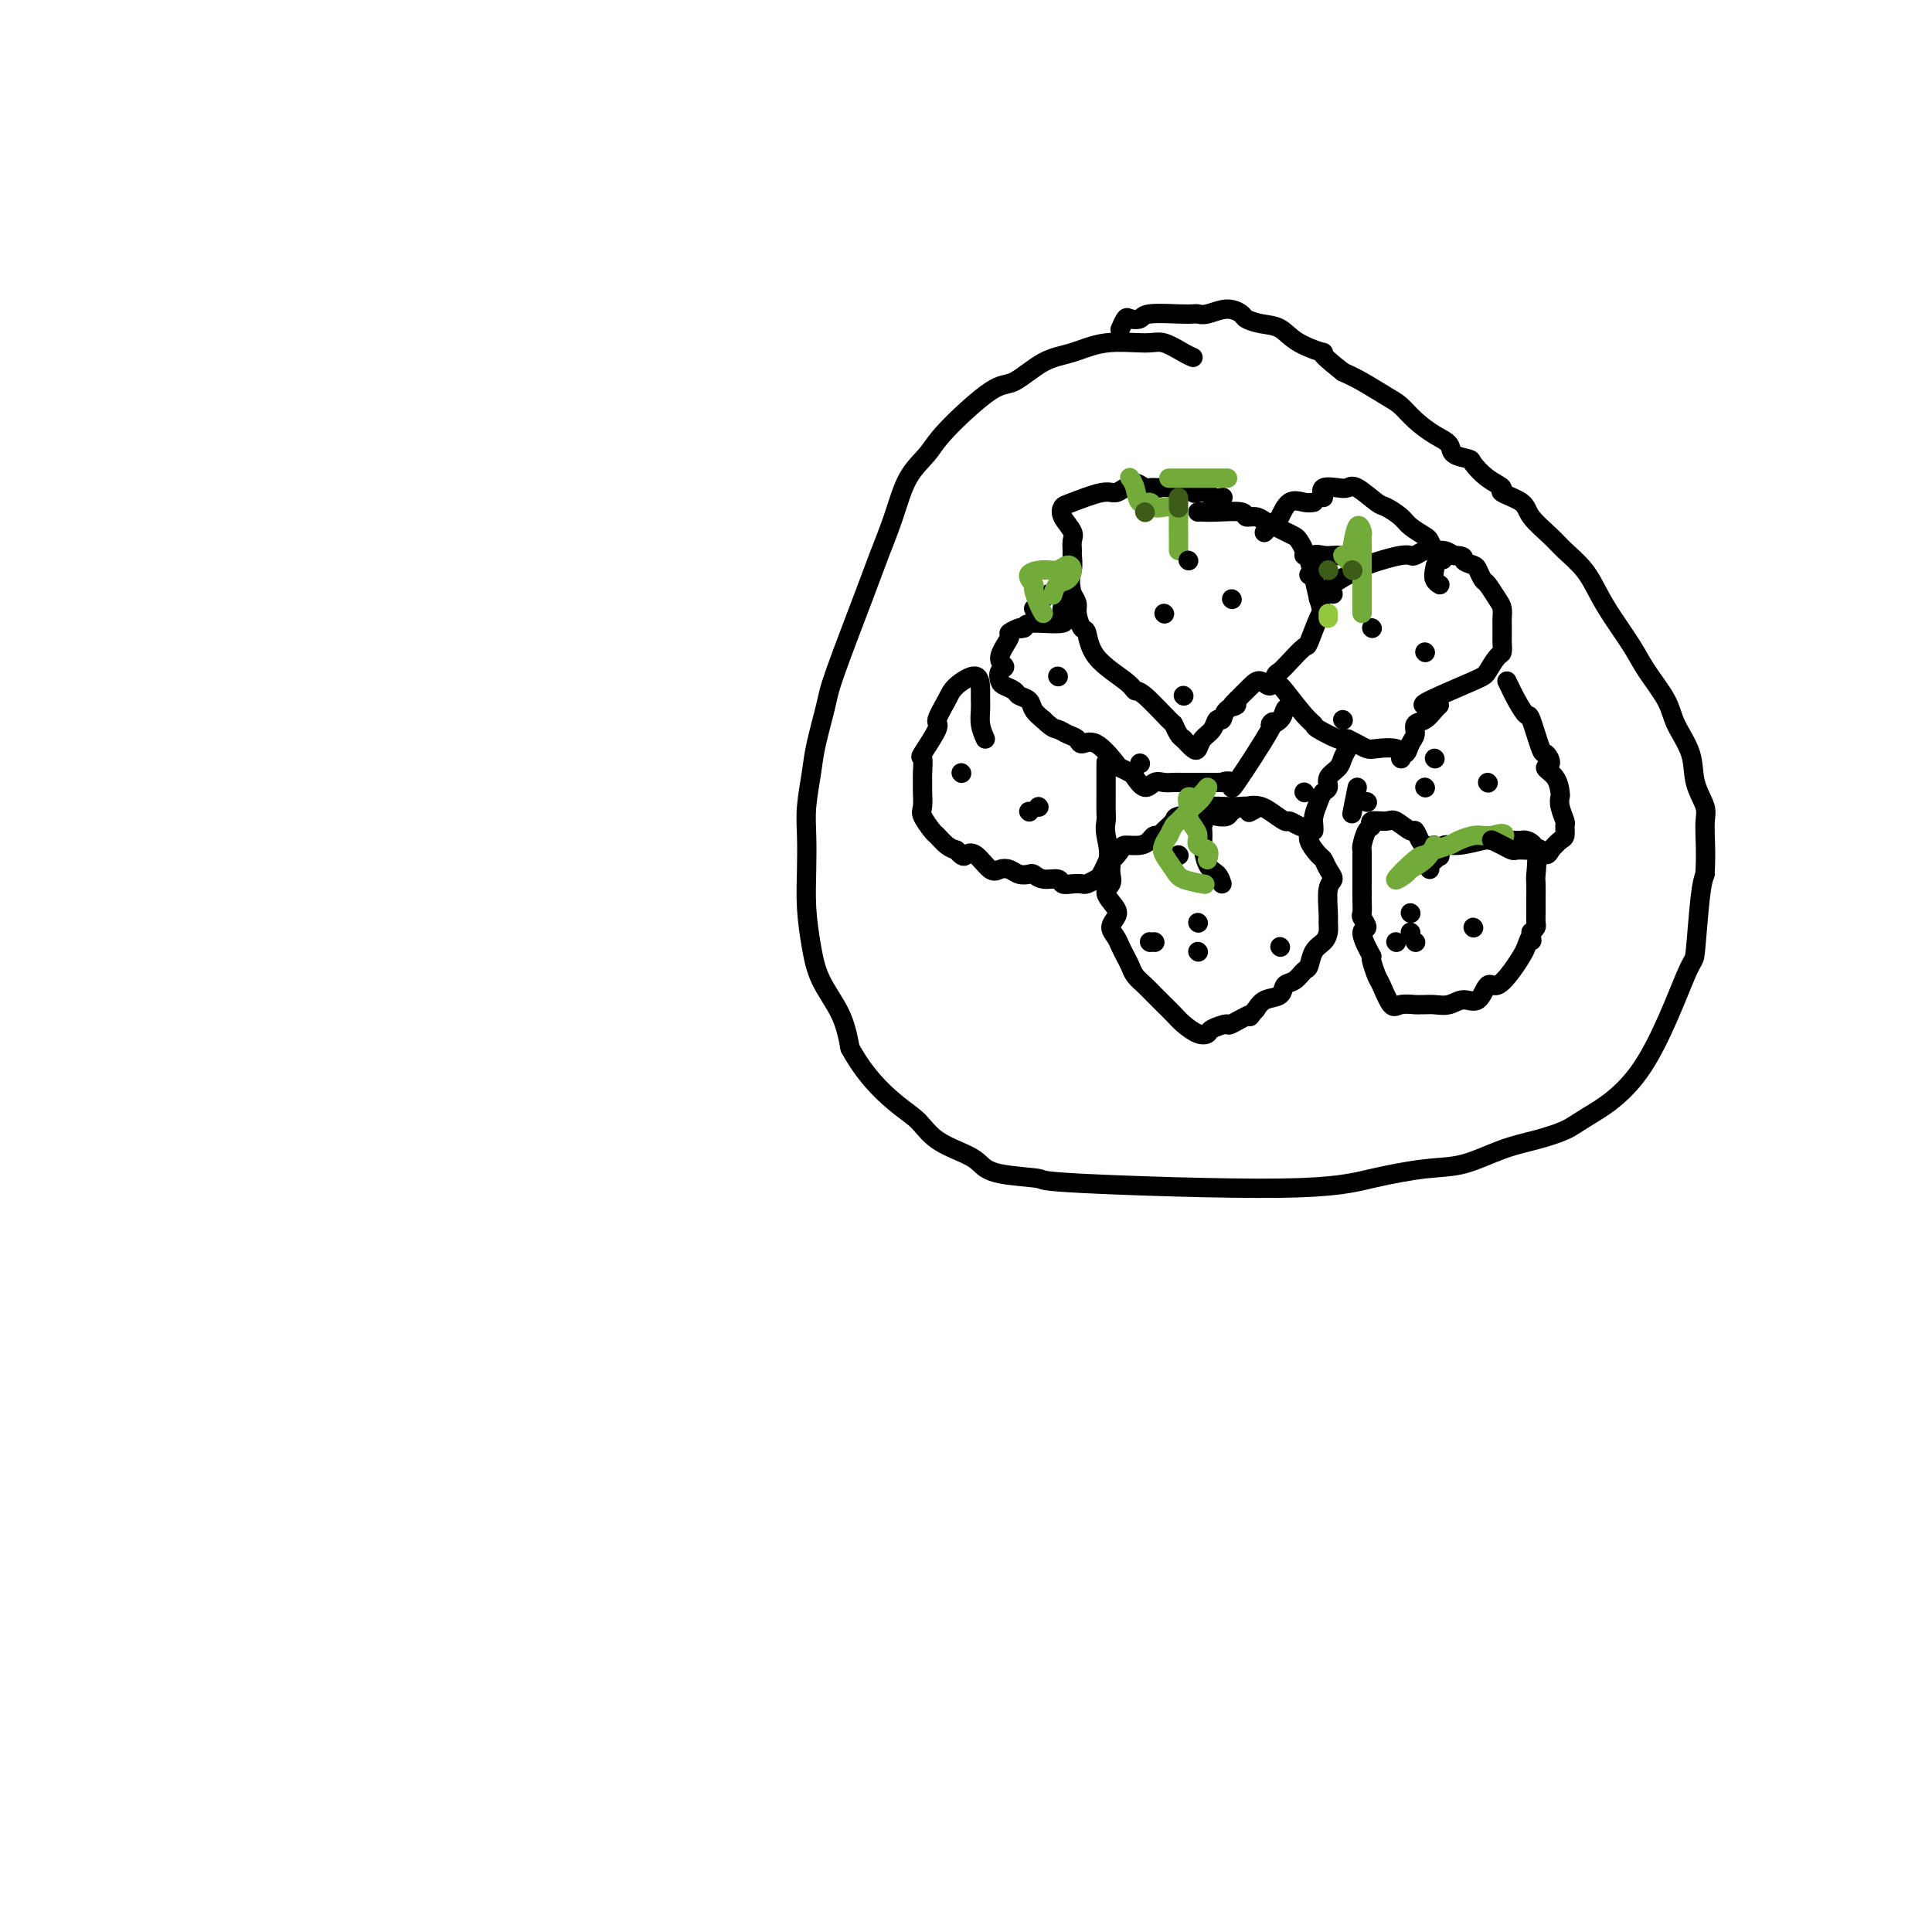 <svg viewBox='0 0 400 400' version='1.1' xmlns='http://www.w3.org/2000/svg' xmlns:xlink='http://www.w3.org/1999/xlink'><g fill='none' stroke='#000000' stroke-width='4' stroke-linecap='round' stroke-linejoin='round'><path d='M248,106c0.230,-0.009 0.460,-0.017 1,0c0.540,0.017 1.390,0.060 3,0c1.610,-0.060 3.978,-0.223 5,0c1.022,0.223 0.696,0.833 1,1c0.304,0.167 1.237,-0.110 2,0c0.763,0.110 1.356,0.606 2,1c0.644,0.394 1.339,0.686 2,1c0.661,0.314 1.287,0.649 2,1c0.713,0.351 1.514,0.719 2,1c0.486,0.281 0.658,0.476 1,1c0.342,0.524 0.855,1.378 1,2c0.145,0.622 -0.076,1.014 0,1c0.076,-0.014 0.450,-0.432 1,1c0.550,1.432 1.275,4.716 2,8'/><path d='M273,124c0.890,2.619 0.614,2.667 0,4c-0.614,1.333 -1.565,3.952 -2,5c-0.435,1.048 -0.353,0.524 -1,1c-0.647,0.476 -2.022,1.952 -3,3c-0.978,1.048 -1.560,1.670 -2,2c-0.440,0.330 -0.740,0.370 -1,1c-0.260,0.630 -0.482,1.849 -1,2c-0.518,0.151 -1.332,-0.767 -2,-1c-0.668,-0.233 -1.191,0.219 -2,1c-0.809,0.781 -1.905,1.890 -3,3'/><path d='M256,145c-2.212,2.057 -0.241,1.198 0,1c0.241,-0.198 -1.249,0.264 -2,1c-0.751,0.736 -0.765,1.745 -1,2c-0.235,0.255 -0.692,-0.246 -1,0c-0.308,0.246 -0.466,1.237 -1,2c-0.534,0.763 -1.442,1.297 -2,2c-0.558,0.703 -0.766,1.574 -1,2c-0.234,0.426 -0.496,0.407 -1,0c-0.504,-0.407 -1.252,-1.204 -2,-2'/><path d='M245,153c-0.472,-0.410 -0.651,-0.434 -1,-1c-0.349,-0.566 -0.866,-1.672 -1,-2c-0.134,-0.328 0.115,0.123 -1,-1c-1.115,-1.123 -3.594,-3.818 -5,-5c-1.406,-1.182 -1.738,-0.850 -2,-1c-0.262,-0.150 -0.452,-0.782 -2,-2c-1.548,-1.218 -4.452,-3.022 -6,-5c-1.548,-1.978 -1.738,-4.129 -2,-5c-0.262,-0.871 -0.596,-0.460 -1,-1c-0.404,-0.540 -0.878,-2.030 -1,-3c-0.122,-0.970 0.108,-1.420 0,-2c-0.108,-0.580 -0.554,-1.290 -1,-2'/><path d='M222,123c-0.773,-2.971 -0.205,-3.897 0,-5c0.205,-1.103 0.048,-2.382 0,-3c-0.048,-0.618 0.015,-0.575 0,-1c-0.015,-0.425 -0.107,-1.317 0,-2c0.107,-0.683 0.413,-1.158 0,-2c-0.413,-0.842 -1.545,-2.053 -2,-3c-0.455,-0.947 -0.235,-1.631 0,-2c0.235,-0.369 0.483,-0.423 2,-1c1.517,-0.577 4.303,-1.676 6,-2c1.697,-0.324 2.304,0.127 3,0c0.696,-0.127 1.481,-0.833 2,-1c0.519,-0.167 0.772,0.204 1,0c0.228,-0.204 0.432,-0.982 1,-1c0.568,-0.018 1.499,0.726 2,1c0.501,0.274 0.572,0.078 1,0c0.428,-0.078 1.214,-0.039 2,0'/><path d='M240,101c3.086,-0.448 1.801,-0.069 2,0c0.199,0.069 1.883,-0.174 3,0c1.117,0.174 1.666,0.765 2,1c0.334,0.235 0.454,0.116 1,0c0.546,-0.116 1.517,-0.227 2,0c0.483,0.227 0.476,0.792 1,1c0.524,0.208 1.578,0.059 2,0c0.422,-0.059 0.211,-0.030 0,0'/></g>
<g fill='none' stroke='#73AB3A' stroke-width='4' stroke-linecap='round' stroke-linejoin='round'><path d='M244,114c0.005,-0.837 0.010,-1.675 0,-3c-0.010,-1.325 -0.034,-3.139 0,-4c0.034,-0.861 0.126,-0.771 0,-1c-0.126,-0.229 -0.471,-0.777 -1,-1c-0.529,-0.223 -1.241,-0.122 -2,0c-0.759,0.122 -1.566,0.264 -2,0c-0.434,-0.264 -0.495,-0.932 -1,-1c-0.505,-0.068 -1.455,0.466 -2,0c-0.545,-0.466 -0.685,-1.933 -1,-3c-0.315,-1.067 -0.804,-1.733 -1,-2c-0.196,-0.267 -0.098,-0.133 0,0'/><path d='M242,99c0.890,0.000 1.780,0.000 3,0c1.220,0.000 2.770,0.000 4,0c1.230,0.000 2.139,0.000 3,0c0.861,0.000 1.675,0.000 2,0c0.325,0.000 0.163,0.000 0,0'/></g>
<g fill='none' stroke='#000000' stroke-width='4' stroke-linecap='round' stroke-linejoin='round'><path d='M241,127c0.000,0.000 0.100,0.100 0.1,0.1'/><path d='M255,124c0.000,0.000 0.100,0.100 0.1,0.1'/><path d='M245,144c0.000,0.000 0.100,0.100 0.1,0.1'/><path d='M246,116c0.000,0.000 0.100,0.100 0.1,0.1'/><path d='M274,117c-0.799,0.226 -1.598,0.453 -2,0c-0.402,-0.453 -0.407,-1.585 0,-2c0.407,-0.415 1.225,-0.112 2,0c0.775,0.112 1.507,0.032 2,0c0.493,-0.032 0.746,-0.016 1,0'/><path d='M277,115c1.222,0.000 1.778,0.000 2,0c0.222,-0.000 0.111,0.000 0,0'/><path d='M271,119c0.000,0.000 0.100,0.100 0.1,0.1'/><path d='M276,123c-0.522,-0.530 -1.045,-1.060 0,-2c1.045,-0.940 3.656,-2.291 5,-3c1.344,-0.709 1.420,-0.777 2,-1c0.580,-0.223 1.664,-0.599 3,-1c1.336,-0.401 2.924,-0.825 4,-1c1.076,-0.175 1.639,-0.100 2,0c0.361,0.100 0.519,0.226 1,0c0.481,-0.226 1.283,-0.803 2,-1c0.717,-0.197 1.347,-0.015 2,0c0.653,0.015 1.329,-0.139 2,0c0.671,0.139 1.335,0.569 2,1'/><path d='M301,115c2.665,0.019 1.826,0.567 2,1c0.174,0.433 1.360,0.753 2,1c0.640,0.247 0.736,0.422 1,1c0.264,0.578 0.698,1.560 1,2c0.302,0.440 0.473,0.339 1,1c0.527,0.661 1.409,2.083 2,3c0.591,0.917 0.890,1.330 1,2c0.110,0.670 0.030,1.598 0,2c-0.030,0.402 -0.010,0.277 0,1c0.010,0.723 0.010,2.295 0,3c-0.010,0.705 -0.030,0.543 0,1c0.030,0.457 0.108,1.534 0,2c-0.108,0.466 -0.404,0.321 -1,1c-0.596,0.679 -1.494,2.182 -2,3c-0.506,0.818 -0.620,0.951 -3,2c-2.380,1.049 -7.025,3.013 -9,4c-1.975,0.987 -1.278,0.996 -1,1c0.278,0.004 0.139,0.002 0,0'/><path d='M298,146c-0.259,0.213 -0.517,0.427 -1,1c-0.483,0.573 -1.190,1.507 -2,2c-0.810,0.493 -1.724,0.545 -2,1c-0.276,0.455 0.084,1.313 0,2c-0.084,0.687 -0.613,1.204 -1,2c-0.387,0.796 -0.631,1.871 -1,2c-0.369,0.129 -0.861,-0.686 -2,-1c-1.139,-0.314 -2.924,-0.125 -4,0c-1.076,0.125 -1.444,0.188 -2,0c-0.556,-0.188 -1.302,-0.625 -2,-1c-0.698,-0.375 -1.349,-0.687 -2,-1'/><path d='M279,153c-2.079,-0.356 -1.275,0.255 -2,0c-0.725,-0.255 -2.979,-1.375 -4,-2c-1.021,-0.625 -0.810,-0.756 -1,-1c-0.190,-0.244 -0.783,-0.601 -2,-2c-1.217,-1.399 -3.058,-3.838 -4,-5c-0.942,-1.162 -0.983,-1.046 -1,-1c-0.017,0.046 -0.008,0.023 0,0'/><path d='M284,130c0.000,0.000 0.100,0.100 0.1,0.1'/><path d='M278,149c0.000,0.000 0.100,0.100 0.1,0.1'/><path d='M295,135c0.000,0.000 0.100,0.100 0.1,0.1'/></g>
<g fill='none' stroke='#73AB3A' stroke-width='4' stroke-linecap='round' stroke-linejoin='round'><path d='M280,118c0.286,-0.167 0.571,-0.333 0,-1c-0.571,-0.667 -2.000,-1.833 -2,-2c-0.000,-0.167 1.429,0.667 2,1c0.571,0.333 0.286,0.167 0,0'/><path d='M282,127c-0.000,-0.342 -0.000,-0.683 0,-2c0.000,-1.317 0.001,-3.608 0,-5c-0.001,-1.392 -0.003,-1.883 0,-3c0.003,-1.117 0.011,-2.859 0,-4c-0.011,-1.141 -0.042,-1.681 0,-2c0.042,-0.319 0.155,-0.415 0,-1c-0.155,-0.585 -0.580,-1.657 -1,-1c-0.420,0.657 -0.834,3.045 -1,4c-0.166,0.955 -0.083,0.478 0,0'/></g>
<g fill='none' stroke='#3D5C18' stroke-width='4' stroke-linecap='round' stroke-linejoin='round'><path d='M237,106c0.000,0.000 0.100,0.100 0.1,0.1'/><path d='M244,103c0.000,0.833 0.000,1.667 0,2c0.000,0.333 0.000,0.167 0,0'/><path d='M275,118c0.000,0.000 0.100,0.100 0.1,0.1'/><path d='M280,118c0.000,0.000 0.100,0.100 0.1,0.1'/></g>
<g fill='none' stroke='#93C83E' stroke-width='4' stroke-linecap='round' stroke-linejoin='round'><path d='M275,128c0.000,-0.417 0.000,-0.833 0,-1c0.000,-0.167 0.000,-0.083 0,0'/></g>
<g fill='none' stroke='#000000' stroke-width='4' stroke-linecap='round' stroke-linejoin='round'><path d='M214,126c0.000,0.000 0.100,0.100 0.1,0.1'/><path d='M216,124c0.230,-0.374 0.459,-0.748 1,-1c0.541,-0.252 1.392,-0.384 2,0c0.608,0.384 0.972,1.282 1,2c0.028,0.718 -0.281,1.254 0,2c0.281,0.746 1.153,1.701 0,2c-1.153,0.299 -4.329,-0.057 -6,0c-1.671,0.057 -1.835,0.529 -2,1'/><path d='M212,130c-1.333,0.404 -0.664,-0.085 -1,0c-0.336,0.085 -1.677,0.743 -2,1c-0.323,0.257 0.372,0.114 0,1c-0.372,0.886 -1.811,2.801 -2,4c-0.189,1.199 0.870,1.683 1,2c0.130,0.317 -0.671,0.466 -1,1c-0.329,0.534 -0.186,1.452 0,2c0.186,0.548 0.416,0.727 1,1c0.584,0.273 1.521,0.639 2,1c0.479,0.361 0.500,0.715 1,1c0.500,0.285 1.481,0.500 2,1c0.519,0.500 0.577,1.286 1,2c0.423,0.714 1.212,1.357 2,2'/><path d='M216,149c1.981,1.950 2.433,1.825 3,2c0.567,0.175 1.249,0.650 2,1c0.751,0.350 1.573,0.576 2,1c0.427,0.424 0.461,1.045 1,1c0.539,-0.045 1.582,-0.757 3,0c1.418,0.757 3.209,2.982 4,4c0.791,1.018 0.582,0.829 1,1c0.418,0.171 1.463,0.701 2,1c0.537,0.299 0.567,0.367 1,1c0.433,0.633 1.271,1.830 2,2c0.729,0.170 1.351,-0.686 2,-1c0.649,-0.314 1.325,-0.084 2,0c0.675,0.084 1.350,0.023 2,0c0.650,-0.023 1.276,-0.006 2,0c0.724,0.006 1.544,0.002 2,0c0.456,-0.002 0.546,-0.000 1,0c0.454,0.000 1.273,0.000 2,0c0.727,-0.000 1.364,-0.000 2,0'/><path d='M252,162c2.411,-0.108 0.938,0.123 1,0c0.062,-0.123 1.659,-0.599 2,0c0.341,0.599 -0.575,2.273 1,0c1.575,-2.273 5.641,-8.494 7,-11c1.359,-2.506 0.011,-1.299 0,-1c-0.011,0.299 1.317,-0.312 2,-1c0.683,-0.688 0.722,-1.455 1,-2c0.278,-0.545 0.794,-0.870 1,-1c0.206,-0.130 0.103,-0.065 0,0'/><path d='M219,140c0.000,0.000 0.100,0.100 0.1,0.1'/><path d='M236,158c0.000,0.000 0.100,0.100 0.1,0.1'/></g>
<g fill='none' stroke='#73AB3A' stroke-width='4' stroke-linecap='round' stroke-linejoin='round'><path d='M216,127c-0.296,-0.522 -0.592,-1.044 -1,-2c-0.408,-0.956 -0.926,-2.346 -1,-3c-0.074,-0.654 0.298,-0.572 0,-1c-0.298,-0.428 -1.267,-1.367 -1,-2c0.267,-0.633 1.768,-0.961 3,-1c1.232,-0.039 2.194,0.212 3,0c0.806,-0.212 1.456,-0.887 2,-1c0.544,-0.113 0.983,0.334 1,1c0.017,0.666 -0.387,1.550 -1,2c-0.613,0.450 -1.434,0.467 -2,1c-0.566,0.533 -0.876,1.581 -1,2c-0.124,0.419 -0.062,0.210 0,0'/></g>
<g fill='none' stroke='#000000' stroke-width='4' stroke-linecap='round' stroke-linejoin='round'><path d='M247,74c-0.461,-0.192 -0.922,-0.385 -2,-1c-1.078,-0.615 -2.772,-1.654 -4,-2c-1.228,-0.346 -1.991,-0.001 -4,0c-2.009,0.001 -5.263,-0.343 -8,0c-2.737,0.343 -4.957,1.372 -7,2c-2.043,0.628 -3.911,0.856 -6,2c-2.089,1.144 -4.401,3.205 -6,4c-1.599,0.795 -2.486,0.323 -5,2c-2.514,1.677 -6.655,5.501 -9,8c-2.345,2.499 -2.893,3.672 -4,5c-1.107,1.328 -2.773,2.810 -4,5c-1.227,2.190 -2.015,5.089 -3,8c-0.985,2.911 -2.166,5.835 -3,8c-0.834,2.165 -1.323,3.570 -3,8c-1.677,4.430 -4.544,11.885 -6,16c-1.456,4.115 -1.500,4.892 -2,7c-0.500,2.108 -1.454,5.548 -2,8c-0.546,2.452 -0.683,3.917 -1,6c-0.317,2.083 -0.814,4.786 -1,7c-0.186,2.214 -0.060,3.941 0,6c0.060,2.059 0.054,4.449 0,7c-0.054,2.551 -0.155,5.261 0,8c0.155,2.739 0.567,5.507 1,8c0.433,2.493 0.886,4.710 2,7c1.114,2.290 2.890,4.654 4,7c1.110,2.346 1.555,4.673 2,7'/><path d='M176,217c3.014,5.551 6.551,8.929 9,11c2.449,2.071 3.812,2.835 5,4c1.188,1.165 2.202,2.732 4,4c1.798,1.268 4.380,2.237 6,3c1.620,0.763 2.277,1.320 3,2c0.723,0.680 1.511,1.483 4,2c2.489,0.517 6.681,0.748 8,1c1.319,0.252 -0.233,0.525 9,1c9.233,0.475 29.251,1.151 41,1c11.749,-0.151 15.228,-1.128 19,-2c3.772,-0.872 7.836,-1.637 11,-2c3.164,-0.363 5.428,-0.324 8,-1c2.572,-0.676 5.450,-2.067 8,-3c2.550,-0.933 4.771,-1.408 7,-2c2.229,-0.592 4.467,-1.301 6,-2c1.533,-0.699 2.361,-1.387 5,-3c2.639,-1.613 7.088,-4.150 11,-10c3.912,-5.850 7.286,-15.011 9,-19c1.714,-3.989 1.769,-2.805 2,-5c0.231,-2.195 0.637,-7.770 1,-11c0.363,-3.230 0.681,-4.115 1,-5'/><path d='M353,181c0.278,-4.558 -0.027,-7.955 0,-10c0.027,-2.045 0.385,-2.740 0,-4c-0.385,-1.260 -1.514,-3.085 -2,-5c-0.486,-1.915 -0.331,-3.921 -1,-6c-0.669,-2.079 -2.164,-4.232 -3,-6c-0.836,-1.768 -1.014,-3.150 -2,-5c-0.986,-1.850 -2.780,-4.168 -4,-6c-1.220,-1.832 -1.867,-3.180 -3,-5c-1.133,-1.820 -2.752,-4.114 -4,-6c-1.248,-1.886 -2.124,-3.365 -3,-5c-0.876,-1.635 -1.751,-3.424 -3,-5c-1.249,-1.576 -2.872,-2.937 -4,-4c-1.128,-1.063 -1.760,-1.828 -3,-3c-1.240,-1.172 -3.087,-2.749 -4,-4c-0.913,-1.251 -0.893,-2.174 -2,-3c-1.107,-0.826 -3.341,-1.555 -4,-2c-0.659,-0.445 0.257,-0.605 0,-1c-0.257,-0.395 -1.689,-1.026 -3,-2c-1.311,-0.974 -2.503,-2.291 -3,-3c-0.497,-0.709 -0.300,-0.812 -1,-1c-0.700,-0.188 -2.298,-0.463 -3,-1c-0.702,-0.537 -0.507,-1.336 -1,-2c-0.493,-0.664 -1.675,-1.193 -3,-2c-1.325,-0.807 -2.794,-1.893 -4,-3c-1.206,-1.107 -2.148,-2.235 -3,-3c-0.852,-0.765 -1.614,-1.168 -3,-2c-1.386,-0.832 -3.396,-2.095 -5,-3c-1.604,-0.905 -2.802,-1.453 -4,-2'/><path d='M278,77c-6.377,-5.007 -3.821,-4.024 -4,-4c-0.179,0.024 -3.093,-0.910 -5,-2c-1.907,-1.090 -2.806,-2.335 -4,-3c-1.194,-0.665 -2.683,-0.749 -4,-1c-1.317,-0.251 -2.461,-0.670 -3,-1c-0.539,-0.330 -0.472,-0.572 -1,-1c-0.528,-0.428 -1.650,-1.043 -3,-1c-1.350,0.043 -2.929,0.743 -4,1c-1.071,0.257 -1.634,0.073 -2,0c-0.366,-0.073 -0.536,-0.033 -1,0c-0.464,0.033 -1.223,0.059 -3,0c-1.777,-0.059 -4.571,-0.205 -6,0c-1.429,0.205 -1.493,0.759 -2,1c-0.507,0.241 -1.455,0.168 -2,0c-0.545,-0.168 -0.685,-0.430 -1,0c-0.315,0.430 -0.804,1.551 -1,2c-0.196,0.449 -0.098,0.224 0,0'/><path d='M253,183c-0.226,-0.736 -0.453,-1.472 -1,-2c-0.547,-0.528 -1.415,-0.847 -2,-2c-0.585,-1.153 -0.886,-3.140 -1,-4c-0.114,-0.860 -0.039,-0.595 0,-1c0.039,-0.405 0.042,-1.481 0,-2c-0.042,-0.519 -0.128,-0.482 0,-1c0.128,-0.518 0.472,-1.593 1,-2c0.528,-0.407 1.241,-0.148 2,0c0.759,0.148 1.564,0.184 2,0c0.436,-0.184 0.502,-0.588 1,-1c0.498,-0.412 1.428,-0.832 2,-1c0.572,-0.168 0.786,-0.084 1,0'/><path d='M258,167c2.353,-0.672 3.735,0.148 5,1c1.265,0.852 2.414,1.736 3,2c0.586,0.264 0.609,-0.090 1,0c0.391,0.090 1.152,0.625 2,1c0.848,0.375 1.785,0.590 2,1c0.215,0.410 -0.291,1.017 0,2c0.291,0.983 1.381,2.343 2,3c0.619,0.657 0.769,0.610 1,1c0.231,0.390 0.545,1.217 1,2c0.455,0.783 1.051,1.522 1,2c-0.051,0.478 -0.748,0.695 -1,2c-0.252,1.305 -0.060,3.699 0,5c0.060,1.301 -0.011,1.508 0,2c0.011,0.492 0.106,1.268 0,2c-0.106,0.732 -0.412,1.418 -1,2c-0.588,0.582 -1.457,1.058 -2,2c-0.543,0.942 -0.760,2.350 -1,3c-0.240,0.650 -0.505,0.540 -1,1c-0.495,0.460 -1.221,1.488 -2,2c-0.779,0.512 -1.611,0.508 -2,1c-0.389,0.492 -0.336,1.478 -1,2c-0.664,0.522 -2.047,0.578 -3,1c-0.953,0.422 -1.477,1.211 -2,2'/><path d='M260,209c-2.308,2.577 -0.579,1.020 -1,1c-0.421,-0.020 -2.993,1.499 -4,2c-1.007,0.501 -0.447,-0.015 -1,0c-0.553,0.015 -2.217,0.562 -3,1c-0.783,0.438 -0.685,0.766 -1,1c-0.315,0.234 -1.043,0.372 -2,0c-0.957,-0.372 -2.143,-1.254 -3,-2c-0.857,-0.746 -1.385,-1.354 -2,-2c-0.615,-0.646 -1.316,-1.328 -2,-2c-0.684,-0.672 -1.349,-1.335 -2,-2c-0.651,-0.665 -1.288,-1.333 -2,-2c-0.712,-0.667 -1.500,-1.333 -2,-2c-0.500,-0.667 -0.713,-1.333 -1,-2c-0.287,-0.667 -0.648,-1.334 -1,-2c-0.352,-0.666 -0.695,-1.332 -1,-2c-0.305,-0.668 -0.574,-1.337 -1,-2c-0.426,-0.663 -1.010,-1.318 -1,-2c0.010,-0.682 0.616,-1.390 1,-2c0.384,-0.610 0.548,-1.122 0,-2c-0.548,-0.878 -1.807,-2.122 -2,-3c-0.193,-0.878 0.679,-1.390 1,-2c0.321,-0.610 0.092,-1.317 0,-2c-0.092,-0.683 -0.046,-1.341 0,-2'/><path d='M230,179c-0.271,-2.443 -0.448,-1.050 0,-1c0.448,0.050 1.520,-1.245 2,-2c0.480,-0.755 0.366,-0.972 1,-1c0.634,-0.028 2.014,0.134 3,0c0.986,-0.134 1.578,-0.565 2,-1c0.422,-0.435 0.673,-0.876 1,-1c0.327,-0.124 0.730,0.069 1,0c0.270,-0.069 0.407,-0.401 1,-1c0.593,-0.599 1.641,-1.467 2,-2c0.359,-0.533 0.028,-0.731 1,-1c0.972,-0.269 3.248,-0.608 4,-1c0.752,-0.392 -0.020,-0.837 1,-1c1.020,-0.163 3.831,-0.044 5,0c1.169,0.044 0.695,0.012 1,0c0.305,-0.012 1.390,-0.003 2,0c0.610,0.003 0.746,0.001 1,0c0.254,-0.001 0.627,-0.000 1,0'/><path d='M259,167c2.489,-0.244 0.711,0.644 0,1c-0.711,0.356 -0.356,0.178 0,0'/><path d='M239,195c0.000,0.000 0.100,0.100 0.1,0.1'/><path d='M265,196c0.000,0.000 0.100,0.100 0.1,0.1'/><path d='M238,195c0.000,0.000 0.100,0.100 0.1,0.1'/><path d='M248,197c0.000,0.000 0.100,0.100 0.1,0.1'/><path d='M248,191c0.000,0.000 0.100,0.100 0.1,0.1'/><path d='M296,180c-0.210,-0.259 -0.421,-0.518 0,-1c0.421,-0.482 1.472,-1.187 2,-2c0.528,-0.813 0.533,-1.735 1,-2c0.467,-0.265 1.396,0.125 3,0c1.604,-0.125 3.881,-0.766 5,-1c1.119,-0.234 1.078,-0.060 2,0c0.922,0.060 2.807,0.005 4,0c1.193,-0.005 1.693,0.038 2,0c0.307,-0.038 0.422,-0.157 1,0c0.578,0.157 1.619,0.591 2,2c0.381,1.409 0.102,3.795 0,5c-0.102,1.205 -0.028,1.230 0,2c0.028,0.770 0.008,2.286 0,3c-0.008,0.714 -0.005,0.625 0,1c0.005,0.375 0.012,1.214 0,2c-0.012,0.786 -0.042,1.519 0,2c0.042,0.481 0.155,0.709 0,1c-0.155,0.291 -0.577,0.646 -1,1'/><path d='M317,193c0.205,3.068 0.217,1.237 0,1c-0.217,-0.237 -0.663,1.121 -1,2c-0.337,0.879 -0.565,1.281 -1,2c-0.435,0.719 -1.078,1.757 -2,3c-0.922,1.243 -2.122,2.691 -3,3c-0.878,0.309 -1.432,-0.520 -2,0c-0.568,0.520 -1.150,2.388 -2,3c-0.850,0.612 -1.968,-0.032 -3,0c-1.032,0.032 -1.976,0.741 -3,1c-1.024,0.259 -2.126,0.068 -3,0c-0.874,-0.068 -1.518,-0.015 -2,0c-0.482,0.015 -0.801,-0.010 -1,0c-0.199,0.010 -0.277,0.054 -1,0c-0.723,-0.054 -2.092,-0.207 -3,0c-0.908,0.207 -1.354,0.774 -2,0c-0.646,-0.774 -1.493,-2.888 -2,-4c-0.507,-1.112 -0.675,-1.223 -1,-2c-0.325,-0.777 -0.807,-2.222 -1,-3c-0.193,-0.778 -0.096,-0.889 0,-1'/><path d='M284,198c-1.458,-2.649 -2.104,-4.272 -2,-5c0.104,-0.728 0.956,-0.560 1,-1c0.044,-0.440 -0.720,-1.490 -1,-2c-0.280,-0.510 -0.075,-0.482 0,-1c0.075,-0.518 0.020,-1.581 0,-3c-0.020,-1.419 -0.005,-3.193 0,-4c0.005,-0.807 0.001,-0.648 0,-1c-0.001,-0.352 0.002,-1.215 0,-2c-0.002,-0.785 -0.010,-1.491 0,-2c0.010,-0.509 0.039,-0.820 0,-1c-0.039,-0.180 -0.144,-0.230 0,-1c0.144,-0.770 0.537,-2.261 1,-3c0.463,-0.739 0.996,-0.726 1,-1c0.004,-0.274 -0.522,-0.835 0,-1c0.522,-0.165 2.090,0.068 3,0c0.910,-0.068 1.161,-0.435 2,0c0.839,0.435 2.266,1.673 3,2c0.734,0.327 0.774,-0.258 1,0c0.226,0.258 0.636,1.359 1,2c0.364,0.641 0.682,0.820 1,1'/><path d='M295,175c1.631,0.655 1.708,-0.208 2,0c0.292,0.208 0.798,1.488 1,2c0.202,0.512 0.101,0.256 0,0'/><path d='M292,189c0.000,0.000 0.100,0.100 0.1,0.1'/><path d='M293,195c0.000,0.000 0.100,0.100 0.1,0.1'/><path d='M289,195c0.000,0.000 0.100,0.100 0.1,0.1'/><path d='M292,193c0.000,0.000 0.100,0.100 0.1,0.1'/><path d='M305,192c0.000,0.000 0.100,0.100 0.1,0.1'/><path d='M244,177c0.000,0.000 0.100,0.100 0.1,0.1'/></g>
<g fill='none' stroke='#73AB3A' stroke-width='4' stroke-linecap='round' stroke-linejoin='round'><path d='M250,178c0.232,-0.780 0.465,-1.560 0,-2c-0.465,-0.440 -1.627,-0.540 -2,-1c-0.373,-0.460 0.042,-1.280 0,-2c-0.042,-0.720 -0.542,-1.339 -1,-2c-0.458,-0.661 -0.875,-1.363 -1,-2c-0.125,-0.637 0.041,-1.208 0,-2c-0.041,-0.792 -0.289,-1.805 0,-2c0.289,-0.195 1.114,0.428 2,0c0.886,-0.428 1.832,-1.906 2,-2c0.168,-0.094 -0.441,1.196 -1,2c-0.559,0.804 -1.067,1.123 -2,2c-0.933,0.877 -2.290,2.313 -3,3c-0.710,0.687 -0.774,0.625 -1,1c-0.226,0.375 -0.613,1.188 -1,2'/><path d='M242,173c-1.570,2.299 -1.495,3.047 -1,4c0.495,0.953 1.411,2.111 2,3c0.589,0.889 0.851,1.509 2,2c1.149,0.491 3.185,0.855 4,1c0.815,0.145 0.407,0.073 0,0'/><path d='M297,175c-0.512,1.055 -1.024,2.111 -2,3c-0.976,0.889 -2.417,1.612 -3,2c-0.583,0.388 -0.309,0.441 -1,1c-0.691,0.559 -2.347,1.625 -2,1c0.347,-0.625 2.697,-2.941 4,-4c1.303,-1.059 1.560,-0.862 2,-1c0.440,-0.138 1.062,-0.611 2,-1c0.938,-0.389 2.190,-0.693 3,-1c0.810,-0.307 1.176,-0.618 2,-1c0.824,-0.382 2.107,-0.833 3,-1c0.893,-0.167 1.398,-0.048 2,0c0.602,0.048 1.301,0.024 2,0'/><path d='M309,173c3.556,-1.178 2.444,0.378 2,1c-0.444,0.622 -0.222,0.311 0,0'/></g>
<g fill='none' stroke='#000000' stroke-width='4' stroke-linecap='round' stroke-linejoin='round'><path d='M204,153c-0.423,-0.980 -0.845,-1.960 -1,-3c-0.155,-1.040 -0.041,-2.140 0,-3c0.041,-0.860 0.009,-1.481 0,-2c-0.009,-0.519 0.003,-0.938 0,-2c-0.003,-1.062 -0.022,-2.769 -1,-3c-0.978,-0.231 -2.914,1.014 -4,2c-1.086,0.986 -1.320,1.712 -2,3c-0.680,1.288 -1.804,3.140 -2,4c-0.196,0.860 0.536,0.730 0,2c-0.536,1.270 -2.340,3.939 -3,5c-0.660,1.061 -0.176,0.515 0,1c0.176,0.485 0.045,2.001 0,3c-0.045,0.999 -0.005,1.480 0,2c0.005,0.520 -0.025,1.080 0,2c0.025,0.920 0.104,2.201 0,3c-0.104,0.799 -0.390,1.118 0,2c0.390,0.882 1.455,2.329 2,3c0.545,0.671 0.570,0.565 1,1c0.430,0.435 1.266,1.410 2,2c0.734,0.590 1.367,0.795 2,1'/><path d='M198,176c1.456,1.667 1.598,1.335 2,1c0.402,-0.335 1.066,-0.675 2,0c0.934,0.675 2.138,2.363 3,3c0.862,0.637 1.382,0.222 2,0c0.618,-0.222 1.333,-0.252 2,0c0.667,0.252 1.286,0.784 2,1c0.714,0.216 1.524,0.114 2,0c0.476,-0.114 0.616,-0.241 1,0c0.384,0.241 1.010,0.849 2,1c0.990,0.151 2.344,-0.155 3,0c0.656,0.155 0.613,0.770 1,1c0.387,0.230 1.203,0.073 2,0c0.797,-0.073 1.575,-0.064 2,0c0.425,0.064 0.495,0.182 1,0c0.505,-0.182 1.444,-0.664 2,-1c0.556,-0.336 0.730,-0.524 1,-1c0.270,-0.476 0.635,-1.238 1,-2'/><path d='M229,179c1.083,-1.816 0.290,-4.355 0,-6c-0.290,-1.645 -0.078,-2.394 0,-3c0.078,-0.606 0.021,-1.068 0,-2c-0.021,-0.932 -0.006,-2.334 0,-3c0.006,-0.666 0.001,-0.595 0,-1c-0.001,-0.405 -0.000,-1.285 0,-2c0.000,-0.715 0.000,-1.264 0,-2c-0.000,-0.736 -0.000,-1.660 0,-2c0.000,-0.340 0.000,-0.097 0,0c-0.000,0.097 -0.000,0.049 0,0'/><path d='M199,160c0.000,0.000 0.100,0.100 0.1,0.1'/><path d='M213,168c0.000,0.000 0.100,0.100 0.1,0.1'/><path d='M215,167c0.000,0.000 0.100,0.100 0.1,0.1'/><path d='M274,103c-0.287,-0.839 -0.575,-1.678 0,-2c0.575,-0.322 2.011,-0.126 3,0c0.989,0.126 1.529,0.183 2,0c0.471,-0.183 0.873,-0.608 2,0c1.127,0.608 2.978,2.247 4,3c1.022,0.753 1.215,0.621 2,1c0.785,0.379 2.161,1.270 3,2c0.839,0.730 1.143,1.299 2,2c0.857,0.701 2.269,1.535 3,2c0.731,0.465 0.780,0.561 1,1c0.220,0.439 0.610,1.219 1,2'/><path d='M297,114c2.758,2.371 1.653,1.798 1,2c-0.653,0.202 -0.856,1.178 -1,2c-0.144,0.822 -0.231,1.491 0,2c0.231,0.509 0.780,0.860 1,1c0.220,0.140 0.110,0.070 0,0'/><path d='M272,104c-0.562,0.087 -1.125,0.174 -2,0c-0.875,-0.174 -2.063,-0.610 -3,0c-0.937,0.610 -1.622,2.267 -2,3c-0.378,0.733 -0.448,0.544 -1,1c-0.552,0.456 -1.586,1.559 -2,2c-0.414,0.441 -0.207,0.221 0,0'/><path d='M312,141c0.634,1.334 1.269,2.667 2,4c0.731,1.333 1.560,2.665 2,3c0.440,0.335 0.491,-0.328 1,1c0.509,1.328 1.478,4.648 2,6c0.522,1.352 0.599,0.737 1,1c0.401,0.263 1.127,1.404 1,2c-0.127,0.596 -1.107,0.648 -1,1c0.107,0.352 1.300,1.005 2,2c0.700,0.995 0.905,2.331 1,3c0.095,0.669 0.079,0.669 0,1c-0.079,0.331 -0.219,0.991 0,2c0.219,1.009 0.799,2.367 1,3c0.201,0.633 0.023,0.541 0,1c-0.023,0.459 0.109,1.470 0,2c-0.109,0.530 -0.460,0.580 -1,1c-0.540,0.420 -1.270,1.210 -2,2'/><path d='M321,176c-0.726,1.857 -1.542,0.498 -2,0c-0.458,-0.498 -0.559,-0.136 -1,0c-0.441,0.136 -1.222,0.047 -2,0c-0.778,-0.047 -1.554,-0.051 -2,0c-0.446,0.051 -0.563,0.158 -1,0c-0.437,-0.158 -1.195,-0.581 -2,-1c-0.805,-0.419 -1.659,-0.834 -2,-1c-0.341,-0.166 -0.171,-0.083 0,0'/><path d='M297,157c0.000,0.000 0.100,0.100 0.1,0.1'/><path d='M290,157c0.000,0.000 0.100,0.100 0.1,0.1'/><path d='M270,164c0.000,0.000 0.100,0.100 0.1,0.1'/><path d='M279,155c-0.372,0.665 -0.744,1.329 -1,2c-0.256,0.671 -0.397,1.348 -1,2c-0.603,0.652 -1.668,1.281 -2,2c-0.332,0.719 0.069,1.530 0,2c-0.069,0.470 -0.607,0.599 -1,1c-0.393,0.401 -0.641,1.074 -1,2c-0.359,0.926 -0.828,2.104 -1,3c-0.172,0.896 -0.046,1.511 0,2c0.046,0.489 0.013,0.854 0,1c-0.013,0.146 -0.007,0.073 0,0'/><path d='M283,166c0.000,0.000 0.100,0.100 0.1,0.1'/><path d='M295,163c0.000,0.000 0.100,0.100 0.1,0.1'/><path d='M308,162c0.000,0.000 0.100,0.100 0.1,0.1'/><path d='M281,163c-0.417,2.083 -0.833,4.167 -1,5c-0.167,0.833 -0.083,0.417 0,0'/></g>
</svg>